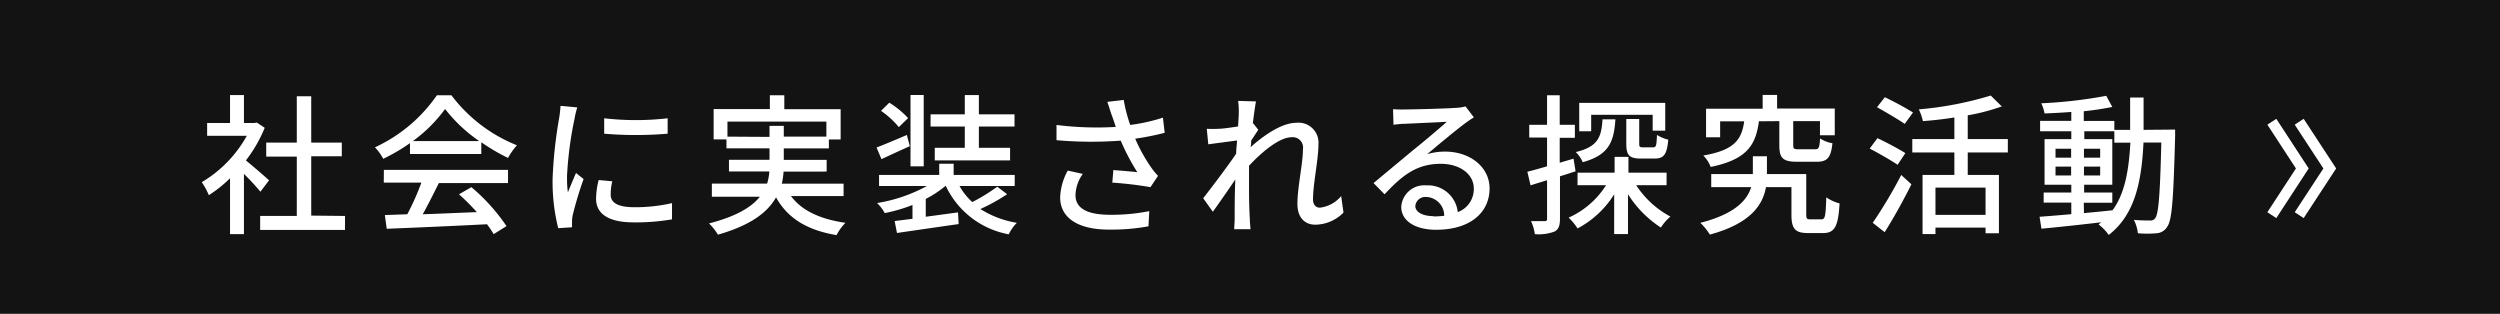 <svg xmlns="http://www.w3.org/2000/svg" viewBox="0 0 280.5 35.2">
  <rect x="0" y="0" width="280.5" height="35.2" fill="#808080" stroke="none"/>
  <defs>
    <style>
      .a {
        opacity: 0.85;
      }

      .b {
        fill: #fff;
      }

      .c {
        fill: none;
        stroke: #fff;
        stroke-miterlimit: 10;
        stroke-width: 1.2px;
      }
    </style>
  </defs>
  <g>
    <rect class="a" width="280.5" height="35.2"/>
    <g>
      <g>
        <path class="b" d="M29.22,21.51a26.72,26.72,0,0,0-1.85-2v6.76H25.81V20a14.46,14.46,0,0,1-2.38,1.9,8.13,8.13,0,0,0-.79-1.46,13.87,13.87,0,0,0,5.05-5.2H23.24V13.8h2.57V10.67h1.56V13.8h1.17l.27-.05.89.59A15.69,15.69,0,0,1,27.59,18c.8.65,2.21,1.87,2.6,2.23Zm9.49,2.72V25.8H29.19V24.23H33.3V17.57H29.87V16H33.3V10.8h1.62V16h3.43v1.53H34.92v6.66Z"/>
        <path class="b" d="M46,16.06a21.17,21.17,0,0,1-3,1.76,5.88,5.88,0,0,0-.93-1.29,17.23,17.23,0,0,0,6.95-5.84h1.63A17.13,17.13,0,0,0,58,16.3a7.47,7.47,0,0,0-1,1.42,21.94,21.94,0,0,1-3-1.76v1.32H46Zm-2.93,3H57v1.48H49.24c-.57,1.14-1.2,2.41-1.81,3.5l6.07-.24a25.22,25.22,0,0,0-2-2L52.89,21a21.43,21.43,0,0,1,3.94,4.37l-1.44.9a10.9,10.9,0,0,0-.75-1.11c-4,.21-8.36.39-11.25.51l-.21-1.54,2.52-.09a29,29,0,0,0,1.58-3.55H43.06Zm10.7-3.23a17.09,17.09,0,0,1-3.83-3.6,16.45,16.45,0,0,1-3.62,3.6Z"/>
        <path class="b" d="M64.46,13.34a40.55,40.55,0,0,0-.84,6.41c0,.59,0,1.19.1,1.82.29-.7.63-1.54.91-2.16l.85.68a40.74,40.74,0,0,0-1.21,4,3.74,3.74,0,0,0-.09.78c0,.17,0,.42,0,.63l-1.55.1A21.62,21.62,0,0,1,62,20.07a50.2,50.2,0,0,1,.73-6.78,12.93,12.93,0,0,0,.16-1.41l1.88.17A9.85,9.85,0,0,0,64.46,13.34Zm4.06,8.51c0,.77.59,1.4,2.65,1.4a18.41,18.41,0,0,0,4.23-.46l0,1.82a23.65,23.65,0,0,1-4.3.34c-2.89,0-4.22-1-4.22-2.65a8.88,8.88,0,0,1,.29-2.1l1.53.14A6.1,6.1,0,0,0,68.52,21.85Zm6.39-8.58V15a42.32,42.32,0,0,1-7.12,0l0-1.73A31,31,0,0,0,74.91,13.27Z"/>
        <path class="b" d="M88.75,22c1.2,1.62,3.25,2.59,6.11,3a5.64,5.64,0,0,0-1,1.38c-3.32-.56-5.48-1.89-6.79-4.24-.91,1.64-2.78,3.12-6.52,4.19a6,6,0,0,0-1-1.26c3.12-.8,4.81-1.87,5.71-3H79.87V20.6h6.2a6,6,0,0,0,.25-1.36H81.79V17.93h4.55V16.64H81.51v-1H80.07v-3.4h6.31V10.69H88v1.56h6.32v3.4H93v1H87.94v1.29h4.81v1.31H87.92a9.11,9.11,0,0,1-.2,1.36h6.93V22Zm-2.41-6.64V14.12h1.6v1.21h4.78V13.64H81.62v1.69Z"/>
        <path class="b" d="M113,21.79a20.62,20.62,0,0,1-3,1.66A10.86,10.86,0,0,0,114.09,25a4.73,4.73,0,0,0-.91,1.29,9.73,9.73,0,0,1-7.07-5.45h0a12.26,12.26,0,0,1-2.24,1.48v2l3.62-.49.07,1.31c-2.45.35-5.07.73-6.92,1l-.26-1.34,2-.25V23a18.12,18.12,0,0,1-3.11.91,4.83,4.83,0,0,0-.86-1.13A17.35,17.35,0,0,0,104,20.87H98.63V19.63h6.75V18.37H107v1.26h6.85v1.24h-6.19a6.88,6.88,0,0,0,1.43,1.8,20.51,20.51,0,0,0,2.8-1.72ZM102.08,16.4c-1.09.49-2.21,1-3.18,1.46l-.55-1.31c.89-.34,2.15-.87,3.4-1.41Zm-1.23-2.14a9.81,9.81,0,0,0-2-1.82l.93-.92a10.28,10.28,0,0,1,2.11,1.73Zm2.79,4.4h-1.48v-8h1.48Zm4.61-4.46h-3.84V12.83h3.84V10.67h1.58v2.16h4V14.2h-4v2.38h3.5V18h-8.45V16.58h3.37Z"/>
        <path class="b" d="M124.24,11.43l1.84-.22a17.4,17.4,0,0,0,.73,2.81,20.44,20.44,0,0,0,3.67-.82l.2,1.7a29.81,29.81,0,0,1-3.31.66,18.23,18.23,0,0,0,1.75,3.17,8,8,0,0,0,.81,1L129.08,21a41.05,41.05,0,0,0-4.28-.51l.12-1.41c.9.07,2.11.17,2.69.24a23.58,23.58,0,0,1-1.86-3.54,44.83,44.83,0,0,1-7.21-.05l0-1.71a36.11,36.11,0,0,0,6.65.22c-.17-.53-.33-1-.45-1.31S124.43,11.94,124.24,11.43Zm-3.57,10.46c0,1.53,1.38,2.19,3.82,2.21a21.86,21.86,0,0,0,4.46-.41l-.09,1.7a22.81,22.81,0,0,1-4.47.37c-3.33,0-5.44-1.25-5.44-3.62a6.76,6.76,0,0,1,.85-3l1.69.37A4.31,4.31,0,0,0,120.67,21.89Z"/>
        <path class="b" d="M138.92,11.32l2,.06c-.08.44-.22,1.35-.35,2.47l.05,0,.56.71c-.2.31-.53.8-.8,1.23,0,.24,0,.47-.07.73,1.34-1.21,3.44-2.74,5.12-2.74a2.24,2.24,0,0,1,2.5,2.4c0,1.72-.61,4.45-.61,6.2,0,.51.25.92.78.92A3.68,3.68,0,0,0,150.48,22l.26,1.85a4.5,4.5,0,0,1-3.17,1.36c-1.19,0-2-.82-2-2.33,0-1.87.62-4.54.62-6.14a1.16,1.16,0,0,0-1.29-1.34c-1.32,0-3.28,1.6-4.76,3.2,0,.61,0,1.2,0,1.73,0,1.48,0,2.69.09,4.23,0,.31.05.8.08,1.16h-1.83c0-.36.05-.85.05-1.12,0-1.6,0-2.57.07-4.46-.8,1.18-1.81,2.64-2.52,3.62L135,22.24c.93-1.19,2.78-3.63,3.7-5,0-.49.07-1,.1-1.48l-3.23.43-.17-1.74a11,11,0,0,0,1.28,0c.53,0,1.41-.14,2.23-.26.05-.73.08-1.29.08-1.48A9.05,9.05,0,0,0,138.92,11.32Z"/>
        <path class="b" d="M157.67,12.28c.88,0,4.76-.1,5.68-.18a4.61,4.61,0,0,0,1.08-.16l.94,1.23a11.92,11.92,0,0,0-1.07.73c-.87.64-3,2.41-4.17,3.4a6.85,6.85,0,0,1,2-.29c2.84,0,5,1.75,5,4.13,0,2.7-2.16,4.64-6,4.64-2.35,0-3.91-1-3.91-2.58a2.58,2.58,0,0,1,2.8-2.4,3.36,3.36,0,0,1,3.54,3,2.75,2.75,0,0,0,1.8-2.66c0-1.6-1.57-2.76-3.69-2.76-2.72,0-4.32,1.28-6.32,3.42l-1.24-1.26,4.45-3.7c1-.79,2.92-2.42,3.77-3.17l-4.72.22c-.43,0-.87.06-1.26.11l-.05-1.75A12.49,12.49,0,0,0,157.67,12.28Zm3.16,12a9.38,9.38,0,0,0,1.21-.07,2.1,2.1,0,0,0-2-2.11,1.13,1.13,0,0,0-1.24,1C158.79,23.79,159.62,24.25,160.83,24.25Z"/>
        <path class="b" d="M176.78,19.22l-1.75.56v4.74c0,.78-.15,1.21-.61,1.46a5.06,5.06,0,0,1-2.21.29,5.11,5.11,0,0,0-.43-1.46c.68,0,1.31,0,1.5,0s.3,0,.3-.29v-4.3c-.66.21-1.29.39-1.85.58l-.36-1.53c.62-.15,1.38-.37,2.21-.61V15.43h-2V14h2V10.69H175V14h1.7v1.46H175v2.8l1.55-.46Zm6.8,1.56a10.49,10.49,0,0,0,3.84,3.52,5.54,5.54,0,0,0-1.07,1.23,12.2,12.2,0,0,1-3.69-3.74v4.47h-1.55V21.8A10.74,10.74,0,0,1,177,25.63a6.23,6.23,0,0,0-1-1.21,9.61,9.61,0,0,0,4.2-3.64H177V19.37h4.16V17.6h1.55v1.77h4.28v1.41Zm-2.33-7.39c-.17,2.58-.76,4-3.67,4.81a3.56,3.56,0,0,0-.78-1.14c2.44-.58,2.89-1.63,3-3.67Zm-2.72,1.34h-1.34V11.54h9.65v3.12h-1.41V12.88h-6.9Zm5.39-1.38v2.74c0,.39.05.44.42.44h1.14c.33,0,.39-.17.43-1.39a4.29,4.29,0,0,0,1.27.53c-.15,1.7-.52,2.12-1.54,2.12h-1.52c-1.34,0-1.65-.39-1.65-1.68V13.35Z"/>
        <path class="b" d="M204.35,24.61c.42,0,.49-.29.56-2.47a4.59,4.59,0,0,0,1.49.68c-.15,2.65-.58,3.33-1.87,3.33h-1.65c-1.46,0-1.88-.46-1.88-2.09V21h-2.86c-.35,2-1.73,4.08-6.29,5.32A7.4,7.4,0,0,0,190.78,25c3.93-1,5.27-2.58,5.7-4H192V19.53h4.67v-2h1.58v2h4.41v4.52c0,.49.08.56.49.56Zm-7-11c-.36,2.71-1.38,4.29-5.41,5.12a3.76,3.76,0,0,0-.83-1.28c3.5-.61,4.3-1.78,4.59-3.84H193v1.79h-1.58v-3.2h6.35V10.65h1.62v1.53h6.47v3h-1.66V13.59h-3v2.67c0,.44.08.49.64.49h1.79c.44,0,.52-.15.58-1.22a3.61,3.61,0,0,0,1.39.54c-.17,1.65-.6,2.08-1.78,2.08h-2.18c-1.63,0-2-.43-2-1.87V13.59Z"/>
        <path class="b" d="M212.91,18.49c-.7-.48-2.11-1.29-3.13-1.82l.87-1.17c1,.47,2.41,1.22,3.13,1.68ZM210.12,25a51.82,51.82,0,0,0,3.2-5.37l1.14,1.05c-.87,1.75-2,3.79-3,5.37Zm3.59-11.1c-.7-.49-2.11-1.31-3.11-1.87l.88-1.12a34.72,34.72,0,0,1,3.16,1.71Zm7.07,3.21v2.52h3.5v6.54h-1.5v-.63h-5.62v.72h-1.45V19.63h3.57V17.11h-4.72V15.6h4.72V13.18c-1.19.19-2.41.33-3.53.41a5.92,5.92,0,0,0-.46-1.32,38.68,38.68,0,0,0,8.07-1.55l1.24,1.22a22.75,22.75,0,0,1-3.82,1V15.6h4.5v1.51Zm2,3.94h-5.62v3.06h5.62Z"/>
        <path class="b" d="M244.05,14.54s0,.55,0,.74c-.19,7-.34,9.43-.89,10.16a1.48,1.48,0,0,1-1.2.73,11.77,11.77,0,0,1-2.09,0,4.3,4.3,0,0,0-.45-1.5c.79.07,1.48.07,1.79.07a.64.64,0,0,0,.61-.27c.37-.48.54-2.64.68-8.48h-2c-.22,4.52-1,8.12-3.9,10.37a5.54,5.54,0,0,0-1.14-1.18l.3-.24c-2.45.29-4.89.55-6.71.72l-.21-1.34c1-.07,2.21-.17,3.56-.29v-1.3h-3.1V21.6h3.1v-.87h-3V15.61h3v-.88h-3.5V13.56h3.5v-1c-1,.08-2.08.13-3,.17a4.61,4.61,0,0,0-.37-1.14,52.13,52.13,0,0,0,7.29-.84L237,12a31.85,31.85,0,0,1-3.2.48v1.09h3.43v1H239c0-1.15,0-2.36,0-3.63h1.51c0,1.25,0,2.48,0,3.63Zm-13.42,3.15h1.75v-1h-1.75Zm1.75,2v-1h-1.75v1Zm1.44,4.22c1.06-.1,2.14-.2,3.21-.32,1.4-1.92,1.82-4.49,2-7.58h-1.8V14.73h-3.37v.88H237v5.12h-3.16v.87H237v1.15h-3.2Zm1.82-6.22v-1h-1.82v1Zm-1.82,1v1h1.82v-1Z"/>
      </g>
      <g>
        <polyline class="c" points="257.97 24.14 261.4 18.9 257.97 13.66"/>
        <polyline class="c" points="254.9 24.14 258.32 18.9 254.9 13.66"/>
      </g>
    </g>
  </g>
</svg>
